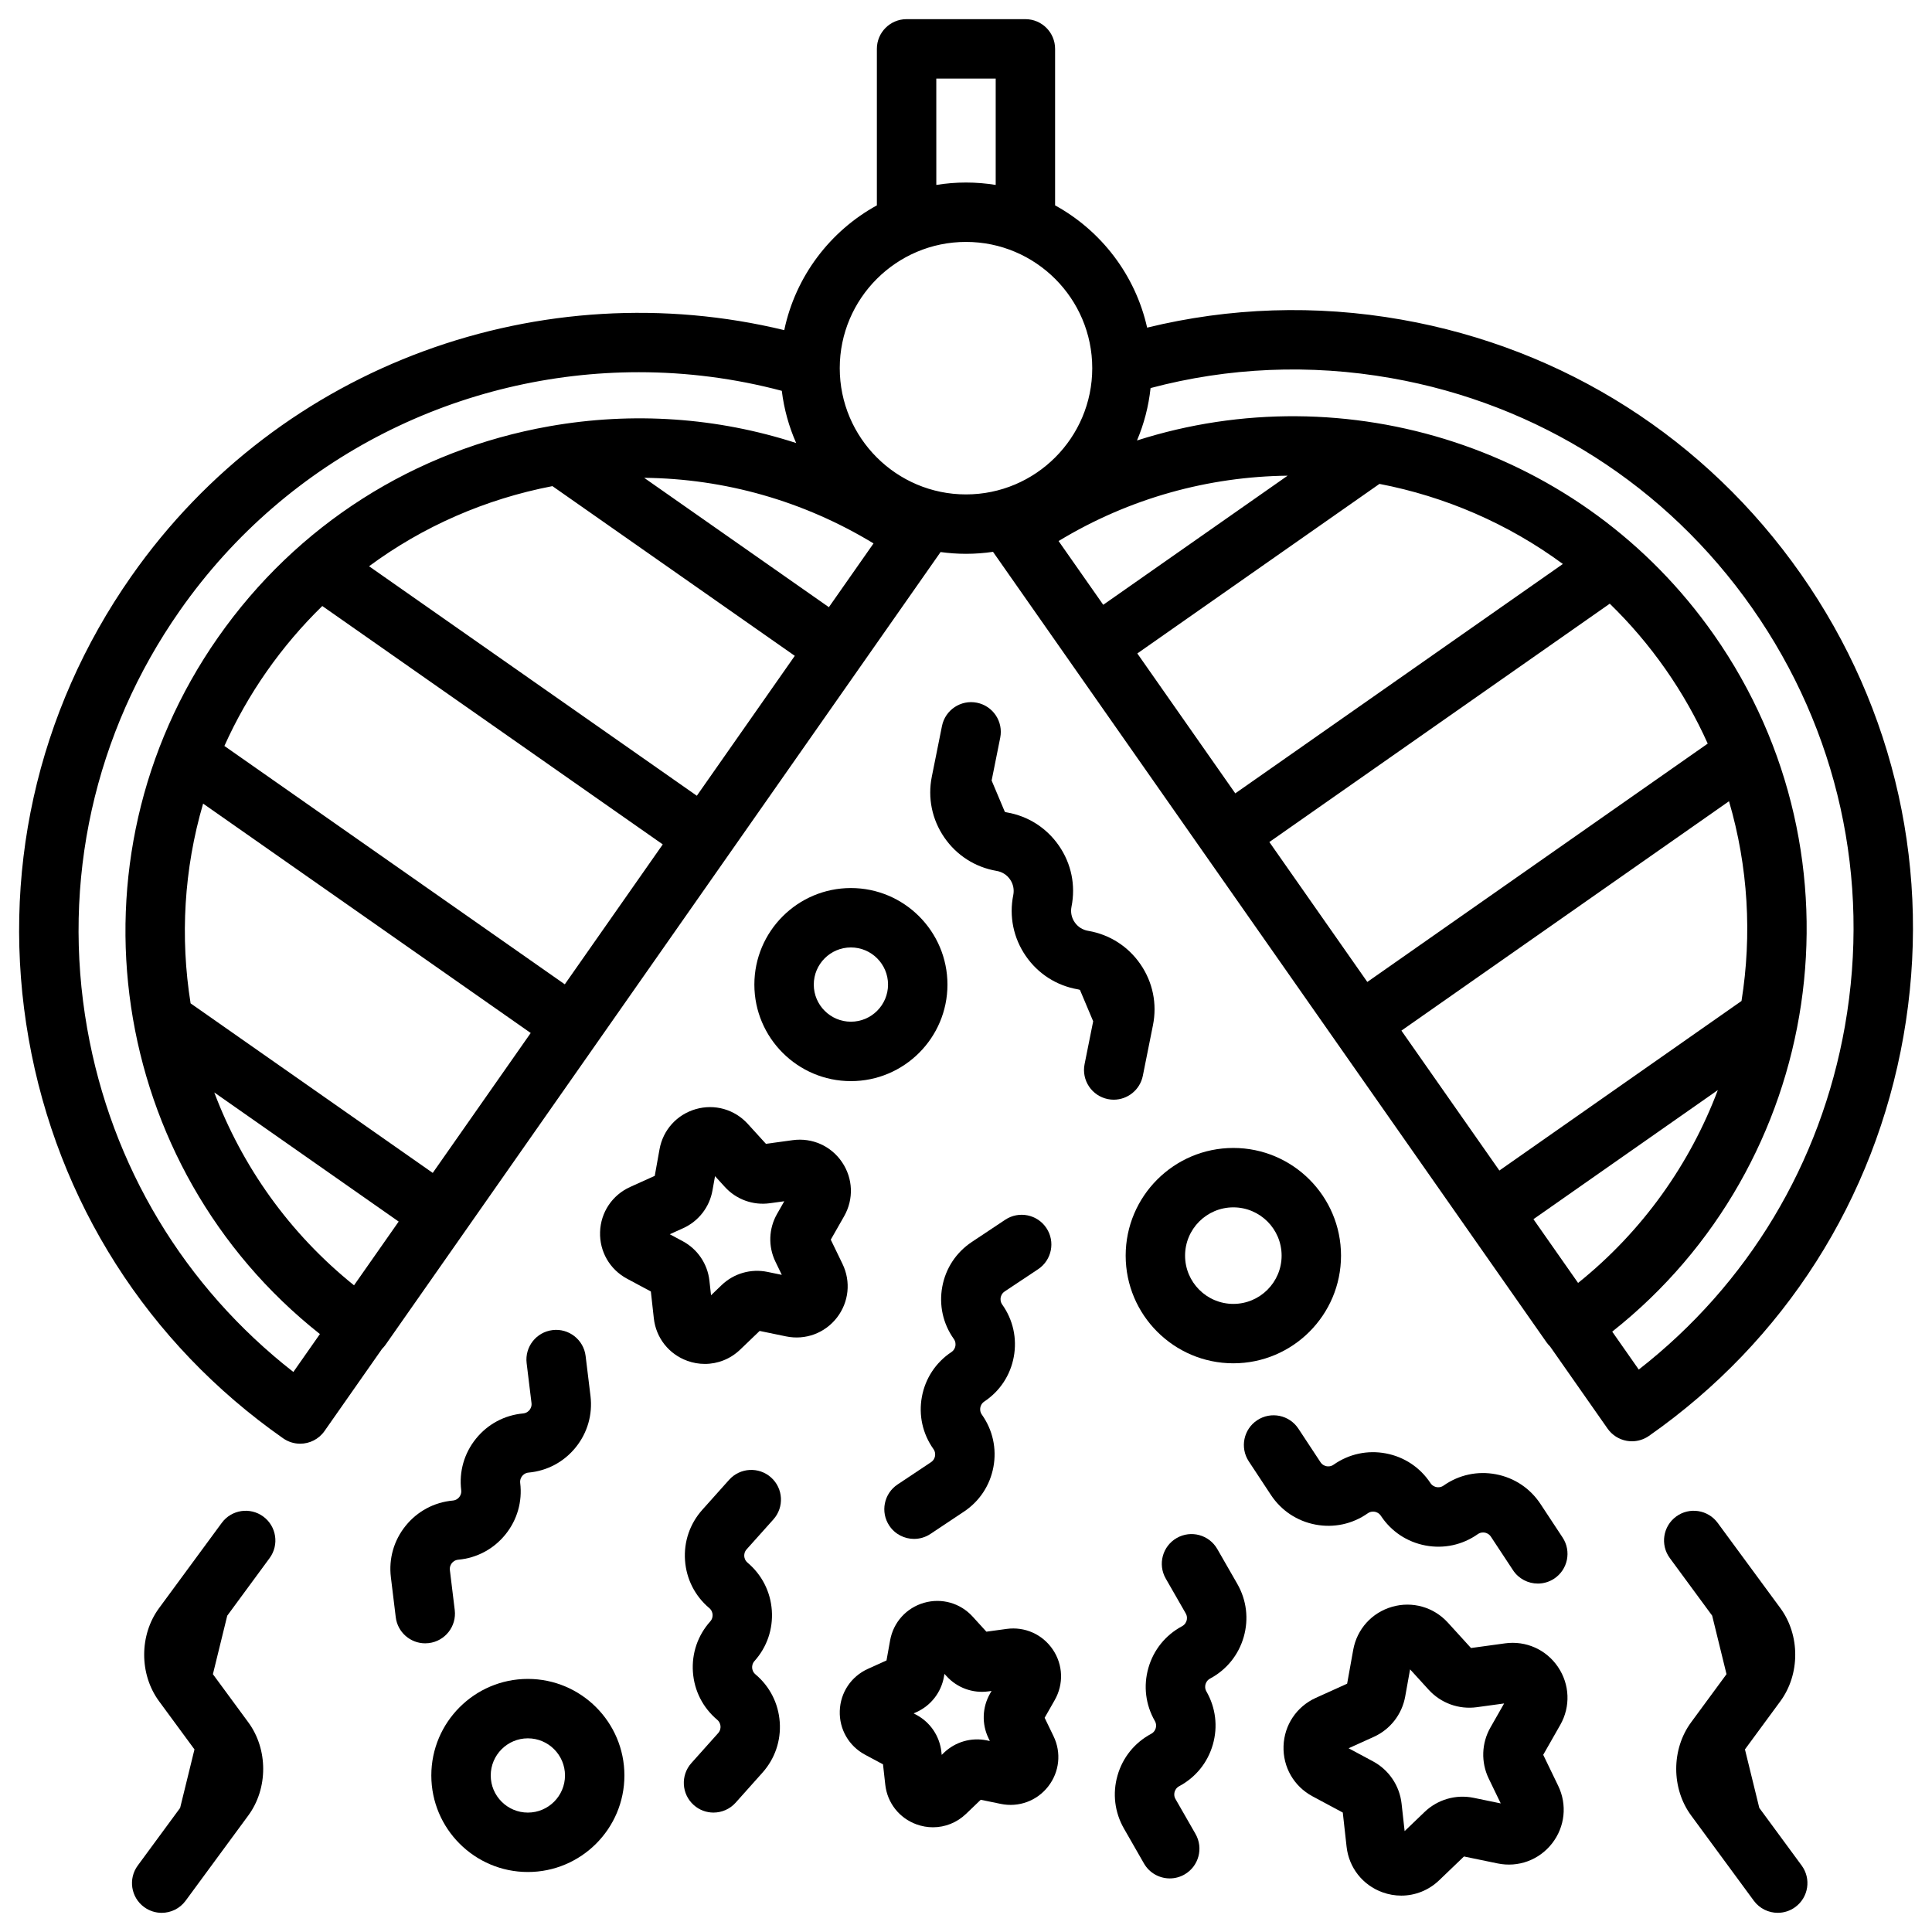 <?xml version="1.0" encoding="UTF-8"?>
<!-- Uploaded to: SVG Repo, www.svgrepo.com, Generator: SVG Repo Mixer Tools -->
<svg fill="#000000" width="800px" height="800px" version="1.1" viewBox="144 144 512 512" xmlns="http://www.w3.org/2000/svg">
 <g>
  <path d="m610.23 623.11-3.801-15.504 9.387-12.766c5.254-7.148 5.254-17.523 0-24.668l-16.617-22.594c-2.574-3.5-7.504-4.254-11.004-1.68-3.504 2.574-4.254 7.504-1.68 11.004l11.227 15.266 3.801 15.504-9.387 12.766c-5.254 7.148-5.254 17.523 0 24.668l16.617 22.598c1.543 2.098 3.93 3.211 6.348 3.211 1.617 0 3.25-0.496 4.656-1.531 3.504-2.574 4.254-7.504 1.68-11.004z"/>
  <path d="m470.85 505.29c15.734 0 28.535-12.801 28.535-28.535s-12.801-28.535-28.535-28.535-28.535 12.801-28.535 28.535 12.801 28.535 28.535 28.535zm0-41.328c7.055 0 12.793 5.738 12.793 12.793s-5.738 12.793-12.793 12.793c-7.055 0-12.793-5.738-12.793-12.793s5.738-12.793 12.793-12.793z"/>
  <path d="m369.5 379.34c-14.109 0-25.586 11.477-25.586 25.586 0 14.105 11.477 25.586 25.586 25.586s25.586-11.477 25.586-25.586c-0.004-14.109-11.48-25.586-25.586-25.586zm0 35.422c-5.426 0-9.84-4.414-9.84-9.84s4.414-9.84 9.84-9.84c5.426 0 9.84 4.414 9.84 9.84s-4.418 9.84-9.84 9.84z"/>
  <path d="m283.89 588.93c-14.109 0-25.586 11.477-25.586 25.586 0 14.105 11.477 25.586 25.586 25.586s25.586-11.477 25.586-25.586c-0.004-14.109-11.48-25.586-25.586-25.586zm0 35.426c-5.426 0-9.84-4.414-9.84-9.84s4.414-9.84 9.84-9.84 9.84 4.414 9.84 9.84-4.414 9.84-9.84 9.84z"/>
  <path d="m367.28 478.97-3.117-6.445 3.543-6.219c2.574-4.519 2.363-10.004-0.551-14.312-2.914-4.309-7.93-6.547-13.078-5.84l-7.094 0.973-4.82-5.293c-3.504-3.844-8.785-5.34-13.781-3.902-5 1.441-8.676 5.516-9.598 10.633l-1.266 7.047-6.523 2.949c-4.738 2.144-7.793 6.707-7.969 11.902-0.176 5.199 2.566 9.953 7.148 12.41l6.309 3.383 0.789 7.117c0.574 5.168 3.969 9.484 8.859 11.258 1.527 0.555 3.102 0.824 4.66 0.824 3.43 0 6.773-1.309 9.355-3.785l5.168-4.957 7.012 1.449c5.094 1.051 10.246-0.844 13.441-4.945 3.195-4.106 3.777-9.562 1.512-14.246zm-17.789-0.625 1.695 3.504-3.812-0.785c-4.371-0.902-8.906 0.402-12.133 3.496l-2.809 2.695-0.43-3.867c-0.492-4.438-3.137-8.348-7.074-10.461l-3.43-1.84 3.543-1.602c4.07-1.84 6.973-5.562 7.762-9.961l0.688-3.832 2.621 2.875c3.008 3.301 7.449 4.91 11.871 4.305l3.856-0.527-1.926 3.383c-2.207 3.879-2.367 8.598-0.422 12.617z"/>
  <path d="m423 581.14c-2.727-4.027-7.41-6.121-12.23-5.461l-5.367 0.734-3.648-4.004c-3.277-3.598-8.215-4.992-12.887-3.648-4.676 1.348-8.113 5.156-8.977 9.945l-0.957 5.328-4.934 2.234c-4.434 2.004-7.285 6.269-7.449 11.133-0.164 4.863 2.398 9.309 6.684 11.609l4.773 2.559 0.598 5.383c0.535 4.836 3.711 8.871 8.285 10.527 1.43 0.516 2.898 0.77 4.356 0.77 3.207 0 6.336-1.227 8.75-3.543l3.91-3.75 5.305 1.094c4.762 0.984 9.582-0.789 12.57-4.625 2.992-3.836 3.531-8.941 1.414-13.32l-2.356-4.875 2.68-4.707c2.402-4.227 2.207-9.355-0.52-13.383zm-16.641 11.699c-2.066 3.629-2.215 8.039-0.398 11.801l0.359 0.746-0.812-0.168c-4.094-0.844-8.332 0.379-11.348 3.269l-0.598 0.574-0.09-0.824c-0.461-4.152-2.934-7.809-6.613-9.781l-0.73-0.391 0.754-0.34c3.805-1.719 6.519-5.203 7.262-9.312l0.145-0.816 0.559 0.609c2.812 3.09 6.965 4.598 11.102 4.027l0.82-0.113z"/>
  <path d="m556.89 585.77c-3.125-4.621-8.5-7.023-14.027-6.266l-9.031 1.238-6.137-6.738c-3.758-4.125-9.422-5.727-14.785-4.184-5.359 1.543-9.305 5.914-10.293 11.406l-1.613 8.969-8.305 3.758c-5.082 2.301-8.359 7.191-8.547 12.766-0.188 5.578 2.75 10.68 7.668 13.316l8.031 4.305 1.008 9.059c0.617 5.547 4.258 10.172 9.5 12.074 1.637 0.594 3.324 0.883 4.996 0.883 3.676 0 7.266-1.406 10.035-4.062l6.578-6.309 8.926 1.844c5.461 1.125 10.988-0.906 14.418-5.305 3.43-4.402 4.051-10.254 1.621-15.277l-3.965-8.203 4.512-7.922c2.762-4.848 2.535-10.73-0.59-15.352zm-18.367 29.559 3.188 6.594-7.172-1.48c-4.691-0.969-9.555 0.434-13.012 3.75l-5.285 5.07-0.809-7.277c-0.527-4.762-3.363-8.953-7.586-11.219l-6.453-3.461 6.672-3.019c4.363-1.973 7.477-5.969 8.324-10.684l1.297-7.207 4.934 5.414c3.227 3.539 7.984 5.266 12.73 4.617l7.258-0.992-3.625 6.363c-2.375 4.156-2.543 9.219-0.461 13.531z"/>
  <path d="m446.86 429.1 2.688-13.422c1.133-5.652-0.043-11.383-3.309-16.133-3.254-4.734-8.164-7.879-13.82-8.855-0.023-0.004-0.047-0.008-0.07-0.012-1.453-0.246-2.711-1.051-3.547-2.266-0.836-1.215-1.133-2.676-0.844-4.121 1.137-5.652-0.039-11.387-3.305-16.137-3.258-4.738-8.168-7.883-13.828-8.859-0.02-0.004-0.039-0.008-0.055-0.008-0.164-0.027-0.312-0.086-0.473-0.129l-3.504-8.312 2.277-11.348c0.855-4.262-1.906-8.41-6.168-9.27-4.262-0.852-8.41 1.906-9.266 6.168l-2.691 13.402c-1.137 5.656 0.039 11.387 3.305 16.137 3.254 4.738 8.164 7.879 13.824 8.859 0.02 0.004 0.043 0.008 0.062 0.012 1.453 0.246 2.711 1.051 3.547 2.266 0.836 1.215 1.133 2.676 0.844 4.121-1.137 5.652 0.039 11.383 3.305 16.137 3.254 4.738 8.164 7.883 13.824 8.859 0.023 0.004 0.047 0.008 0.07 0.012 0.164 0.027 0.312 0.086 0.469 0.129l3.508 8.32-2.277 11.359c-0.855 4.262 1.91 8.41 6.172 9.266 0.523 0.105 1.043 0.156 1.555 0.156 3.672-0.004 6.957-2.59 7.707-6.332z"/>
  <path d="m410.25 486.25 8.863-5.898c3.621-2.41 4.602-7.297 2.191-10.914-2.406-3.617-7.297-4.598-10.914-2.191l-8.863 5.898c-4.133 2.754-6.91 6.957-7.812 11.84-0.906 4.883 0.18 9.805 3.055 13.855 0.523 0.738 0.484 1.492 0.414 1.875-0.07 0.383-0.301 1.102-1.059 1.602-4.133 2.75-6.906 6.957-7.812 11.836-0.906 4.883 0.18 9.801 3.059 13.863 0.523 0.738 0.484 1.492 0.414 1.875-0.07 0.383-0.301 1.098-1.055 1.602l-8.871 5.91c-3.617 2.41-4.598 7.297-2.188 10.914 1.516 2.277 4.016 3.508 6.559 3.508 1.5 0 3.016-0.43 4.356-1.32l8.871-5.91c4.133-2.75 6.902-6.957 7.809-11.836 0.902-4.883-0.18-9.801-3.059-13.859-0.523-0.738-0.484-1.492-0.414-1.875 0.07-0.383 0.301-1.102 1.055-1.602 4.137-2.754 6.91-6.957 7.812-11.84 0.902-4.883-0.18-9.805-3.055-13.852-0.523-0.738-0.484-1.492-0.414-1.875 0.074-0.387 0.305-1.102 1.059-1.605z"/>
  <path d="m466.59 554.5c-2.164-3.769-6.973-5.074-10.746-2.91-3.769 2.164-5.074 6.977-2.91 10.746l5.297 9.234c0.449 0.785 0.34 1.531 0.23 1.906s-0.406 1.066-1.207 1.492c-4.379 2.344-7.547 6.262-8.914 11.035-1.371 4.773-0.762 9.773 1.711 14.082 0.449 0.785 0.34 1.531 0.23 1.902-0.105 0.371-0.398 1.047-1.176 1.477-0.012 0.008-0.027 0.016-0.039 0.023-4.379 2.344-7.543 6.258-8.91 11.031-1.371 4.773-0.762 9.773 1.707 14.078l5.301 9.246c1.453 2.535 4.109 3.957 6.836 3.957 1.328 0 2.672-0.336 3.906-1.043 3.773-2.164 5.074-6.973 2.914-10.746l-5.301-9.246c-0.453-0.785-0.34-1.531-0.23-1.906 0.105-0.367 0.398-1.047 1.176-1.477 0.012-0.008 0.027-0.016 0.043-0.023 4.379-2.344 7.543-6.262 8.91-11.035s0.762-9.773-1.711-14.082c-0.449-0.785-0.34-1.531-0.23-1.902 0.109-0.375 0.406-1.066 1.207-1.496 4.379-2.344 7.543-6.262 8.914-11.035 1.367-4.773 0.762-9.773-1.711-14.082z"/>
  <path d="m348.96 546.66c2.898-3.242 2.621-8.219-0.617-11.113-3.242-2.898-8.219-2.621-11.117 0.617l-7.098 7.934c-3.309 3.699-4.941 8.469-4.59 13.422 0.352 4.953 2.637 9.445 6.434 12.645 0.695 0.586 0.844 1.324 0.871 1.711s-0.016 1.141-0.621 1.816c-3.309 3.699-4.941 8.469-4.59 13.422 0.352 4.953 2.633 9.441 6.441 12.648 0.691 0.582 0.84 1.32 0.871 1.711 0.027 0.387-0.016 1.141-0.621 1.816l-7.102 7.945c-2.898 3.242-2.617 8.219 0.621 11.113 1.5 1.344 3.371 2.004 5.238 2.004 2.164 0 4.316-0.887 5.871-2.625l7.102-7.949c3.309-3.703 4.938-8.469 4.586-13.418-0.352-4.953-2.633-9.441-6.441-12.645-0.691-0.582-0.844-1.32-0.871-1.711-0.027-0.387 0.016-1.141 0.621-1.816 3.312-3.699 4.941-8.469 4.594-13.422-0.352-4.953-2.637-9.445-6.434-12.645-0.691-0.582-0.844-1.32-0.871-1.711-0.027-0.387 0.016-1.141 0.621-1.816z"/>
  <path d="m264.51 570.67-1.289-10.582c-0.109-0.898 0.285-1.543 0.527-1.844 0.242-0.301 0.777-0.812 1.664-0.902 0.012 0 0.027-0.004 0.043-0.004 4.945-0.457 9.383-2.836 12.5-6.699s4.504-8.707 3.902-13.637c-0.109-0.898 0.285-1.539 0.527-1.844 0.242-0.305 0.789-0.824 1.691-0.906 4.945-0.453 9.387-2.836 12.504-6.699 3.117-3.867 4.504-8.711 3.902-13.637l-1.289-10.566c-0.527-4.316-4.461-7.391-8.77-6.859-4.316 0.527-7.387 4.453-6.859 8.77l1.289 10.566c0.109 0.898-0.285 1.543-0.527 1.844-0.242 0.301-0.789 0.824-1.695 0.906-4.945 0.457-9.387 2.836-12.504 6.699-3.117 3.867-4.504 8.711-3.902 13.637 0.109 0.898-0.285 1.543-0.527 1.844-0.242 0.301-0.777 0.812-1.664 0.902-0.016 0-0.027 0.004-0.043 0.004-4.941 0.457-9.383 2.836-12.5 6.699-3.117 3.863-4.504 8.707-3.902 13.633l1.289 10.582c0.484 3.992 3.883 6.922 7.805 6.922 0.316 0 0.637-0.02 0.961-0.059 4.32-0.527 7.394-4.453 6.867-8.77z"/>
  <path d="m552.24 542.56c-2.734-4.144-6.926-6.938-11.801-7.863-4.879-0.926-9.801 0.137-13.863 2.988-0.012 0.008-0.023 0.016-0.035 0.027-0.734 0.5-1.469 0.461-1.852 0.387-0.383-0.074-1.098-0.309-1.598-1.062-2.734-4.144-6.926-6.941-11.805-7.867s-9.801 0.133-13.867 2.988c-0.742 0.52-1.492 0.477-1.875 0.406-0.383-0.074-1.098-0.309-1.598-1.066l-5.859-8.891c-2.394-3.629-7.273-4.633-10.906-2.242-3.629 2.391-4.633 7.273-2.242 10.906l5.859 8.891c2.734 4.144 6.926 6.941 11.805 7.867 4.879 0.926 9.805-0.133 13.867-2.988 0.742-0.52 1.492-0.477 1.875-0.406 0.383 0.074 1.098 0.309 1.598 1.062 2.731 4.144 6.922 6.941 11.801 7.867 4.879 0.93 9.805-0.133 13.867-2.988 0.012-0.008 0.023-0.02 0.039-0.027 0.73-0.5 1.469-0.457 1.848-0.387 0.383 0.074 1.098 0.309 1.598 1.062l5.867 8.898c1.512 2.293 4.023 3.539 6.578 3.539 1.488 0 2.992-0.422 4.324-1.301 3.629-2.394 4.633-7.277 2.238-10.906z"/>
  <path d="m213.77 545.9c-3.5-2.574-8.43-1.824-11.004 1.68l-16.617 22.594c-5.254 7.148-5.254 17.52 0 24.668l9.387 12.77-3.801 15.504-11.227 15.27c-2.574 3.504-1.824 8.43 1.68 11.004 1.406 1.031 3.039 1.531 4.656 1.531 2.418 0 4.805-1.109 6.348-3.211l16.617-22.598c5.254-7.148 5.254-17.523 0-24.668l-9.387-12.766 3.801-15.504 11.227-15.266c2.574-3.504 1.824-8.43-1.68-11.008z"/>
  <path d="m621.26 296.14c-25.125-35.883-62.719-59.832-105.86-67.438-22.754-4.012-45.609-3.203-67.398 2.125-3.125-13.957-12.184-25.695-24.391-32.402v-41.477c0-4.348-3.523-7.871-7.871-7.871h-31.488c-4.348 0-7.871 3.523-7.871 7.871v41.477c-12.402 6.812-21.562 18.816-24.543 33.066-63.691-15.406-133.28 8.445-173.07 65.281-25.125 35.883-34.773 79.402-27.168 122.54 7.606 43.137 31.555 80.734 67.438 105.86 1.375 0.961 2.949 1.426 4.508 1.426 2.481 0 4.926-1.172 6.453-3.356l15.254-21.785c0.324-0.324 0.629-0.664 0.902-1.051l147-209.95c0.035-0.051 0.062-0.105 0.098-0.156 2.211 0.301 4.457 0.469 6.746 0.469 2.434 0 4.82-0.184 7.16-0.527l146.71 209.52c0.273 0.387 0.582 0.73 0.906 1.055l15.25 21.781c1.199 1.711 3.023 2.875 5.082 3.238 0.453 0.082 0.91 0.121 1.367 0.121 1.605 0 3.184-0.492 4.516-1.422 35.883-25.125 59.832-62.719 67.438-105.86 7.606-43.141-2.043-86.656-27.168-122.54zm-15.742 113.13-64.168 44.934-25.961-37.078 86.816-60.789c5.086 17.352 6.109 35.453 3.312 52.934zm-55.141 57.828 48.867-34.215c-7.359 19.512-19.832 37.289-37.035 51.109zm-44.023-62.871-25.961-37.078 90.211-63.164c5.356 5.203 10.297 10.973 14.734 17.309 4.438 6.336 8.168 12.957 11.227 19.77zm-34.992-49.977-25.961-37.078 64.172-44.934c17.383 3.348 34.043 10.504 48.605 21.223zm-34.992-49.973-11.832-16.895c18.871-11.441 39.844-17.078 60.695-17.32zm-44.242-139.46h15.742v28.191c-2.562-0.414-5.188-0.637-7.867-0.637s-5.309 0.223-7.871 0.637zm-101.73 108.01 64.23 44.977-25.961 37.078-86.863-60.82c14.238-10.523 30.746-17.793 48.594-21.234zm-60.988 31.773 90.227 63.176-25.961 37.078-90.211-63.168c3.059-6.809 6.789-13.43 11.227-19.766 4.406-6.289 9.336-12.074 14.719-17.32zm-34.898 105.3c-2.797-17.48-1.773-35.582 3.316-52.934l86.816 60.789-25.961 37.078zm55.141 57.828-11.832 16.895c-17.203-13.82-29.676-31.602-37.035-51.113zm114.01-162.82-48.957-34.281c21.395 0.219 42.277 6.144 60.789 17.383zm-141.92 202.68c-28.922-22.574-48.215-54.609-54.633-91.012-6.875-38.996 1.844-78.336 24.559-110.77 28.809-41.141 74.871-63.168 121.65-63.168 12.684 0 25.414 1.633 37.867 4.934 0.594 4.867 1.898 9.512 3.809 13.836-20.859-6.758-43.188-8.359-65.395-4.445-35.781 6.309-66.961 26.176-87.801 55.934-41.477 59.234-29.027 140.35 26.98 184.64zm144.8-266.02c0-18.449 15.008-33.457 33.457-33.457s33.457 15.008 33.457 33.457-15.008 33.457-33.457 33.457-33.457-15.008-33.457-33.457zm266.38 174.37c-6.418 36.402-25.711 68.438-54.633 91.012l-7.035-10.051c56.008-44.297 68.457-125.41 26.98-184.64-34.973-49.945-97.676-69.188-152.92-51.527 1.844-4.348 3.078-9.016 3.598-13.891 20.543-5.461 42.199-6.438 63.758-2.637 38.996 6.875 72.98 28.527 95.695 60.965 22.711 32.438 31.434 71.777 24.555 110.77z"/>
 </g>
</svg>
